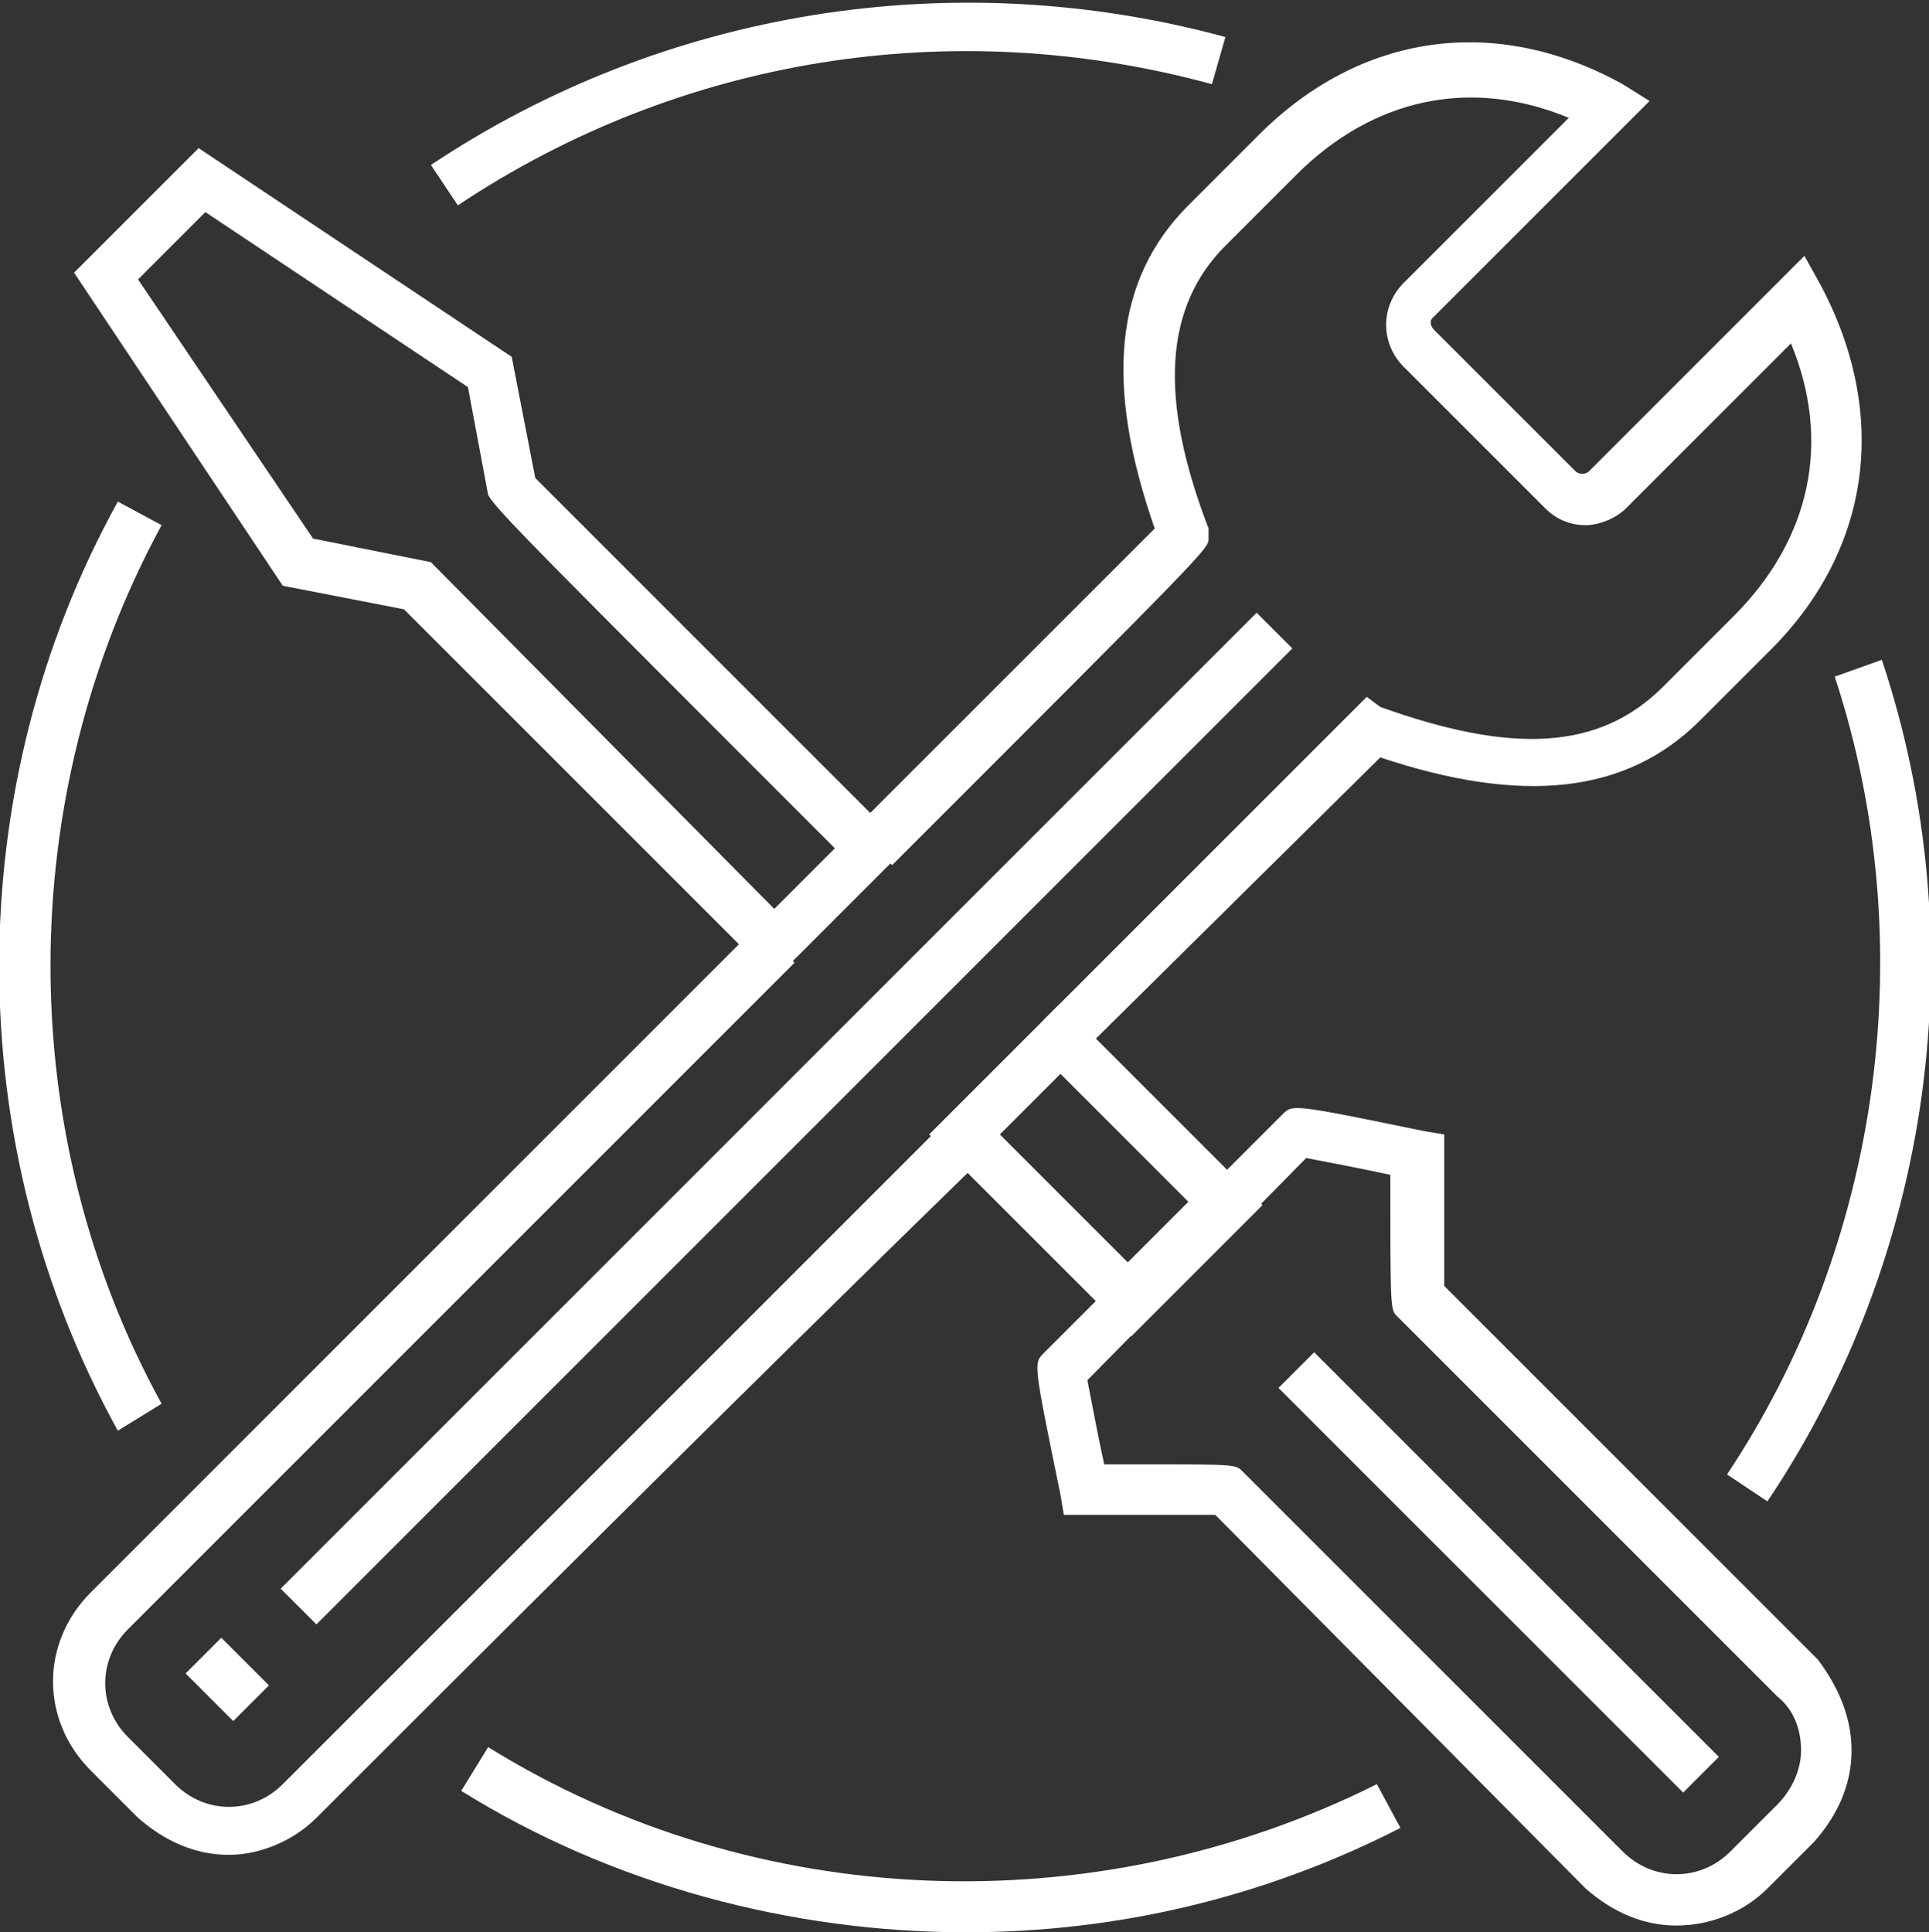 <svg xmlns="http://www.w3.org/2000/svg" viewBox="0 0 57.3 57.4"><rect x="0" y="0" width="57.3" height="57.4" fill="#333333" stroke="none"/><style>.st0{fill:#fff}</style><path class="st0" d="M5.514 49.711l1.06-1.06 1.415 1.415-1.061 1.06zM13.6 6.1l-.8-1.2c6.9-4.6 15.5-6 23.6-3.8L36 2.5C28.3.4 20.2 1.7 13.6 6.1zM3.5 42.5c-4.7-8.5-4.7-19.1 0-27.6l1.3.7C.4 23.7.4 33.7 4.8 41.7l-1.3.8zM28.7 57.4c-5.2 0-10.5-1.4-15-4.2l.8-1.3c7.9 4.9 18 5.3 26.4 1.1l.7 1.3c-4.1 2.1-8.5 3.1-12.9 3.1zM52.5 44.6l-1.2-.8c4.6-6.9 5.8-15.8 3.2-23.7l1.4-.5c2.8 8.4 1.5 17.7-3.4 25zM8.338 47.193l28.99-28.991 1.061 1.06L9.4 48.253z"/><path class="st0" d="M6.8 55.1c-1 0-1.9-.4-2.7-1.1l-1.4-1.4c-1.5-1.5-1.5-3.8 0-5.3l19.8-19.8 1.1 1.1L3.8 48.4c-.9.9-.9 2.3 0 3.2L5.2 53c.9.9 2.3.9 3.2 0l19.8-19.8 1.1 1.1c-7.4 7.2-16 15.8-19.9 19.7-.7.7-1.7 1.1-2.6 1.1zM32 31.4l-1-1.1 9.6-9.6.4.3c3.9 1.4 6.5 1.3 8.4-.6l2.1-2.1c2.3-2.3 2.9-5.2 1.7-8.1l-4.9 4.9c-.3.3-.8.5-1.2.5-.5 0-.9-.2-1.2-.5l-4.2-4.2c-.7-.7-.7-1.8 0-2.5l4.9-4.9c-2.9-1.2-5.8-.6-8.1 1.7l-2.1 2.1c-1.8 1.8-2 4.5-.5 8.4v.3c0 .3 0 .3-9.4 9.7l-1.1-1.1 8.9-8.9c-1.5-4.3-1.2-7.4 1-9.6L37.4 4c3-3 7-3.6 10.8-1.5l.8.5-6.4 6.4c-.1.1-.1.1-.1.2 0 0 0 .1.1.2l4.2 4.2c.1.1.3.1.4 0l6.4-6.4.5.9c2 3.8 1.5 7.8-1.5 10.8l-2.1 2.1c-2.2 2.2-5.3 2.5-9.5 1.1l-9 8.9z"/><path class="st0" d="M23 29.1l-11-11-3.6-.7-6.2-9.3 3.7-3.7 9.3 6.2.7 3.6 10.5 10.5.5.5-3.9 3.9zM9.3 16l3.5.7L23 27l1.8-1.8c-8.9-8.9-10.1-10.1-10.3-10.5l-.6-3.2-7.8-5.2-2 2L9.3 16zM33.6 39.7l-6-6 3.9-3.9 6 6-3.9 3.9zm-3.9-6l3.8 3.8 1.8-1.8-3.8-3.8-1.8 1.8z"/><path class="st0" d="M49.8 57.2c-1 0-1.9-.4-2.7-1.1L36.1 45h-4.5l-.1-.6c-.8-3.9-.8-3.9-.5-4.2l7.1-7.1c.3-.3.3-.3 4.2.5l.6.1v4.5L54 49.3c.6.8 1 1.7 1 2.7 0 1-.4 1.9-1.1 2.7l-1.4 1.4c-.7.7-1.7 1.1-2.7 1.1zM33.7 43.5c3 0 3 0 3.2.2L48.2 55c.9.9 2.3.9 3.2 0l1.4-1.4c.4-.4.7-1 .7-1.6 0-.6-.2-1.2-.7-1.6L41.5 39.1c-.2-.2-.2-.2-.2-4.2-.9-.2-2-.4-2.5-.5L32.3 41c.1.5.3 1.6.5 2.5h.9z"/><path class="st0" d="M37.977 41.23l1.06-1.06 12.021 12.02-1.06 1.06z"/></svg>
